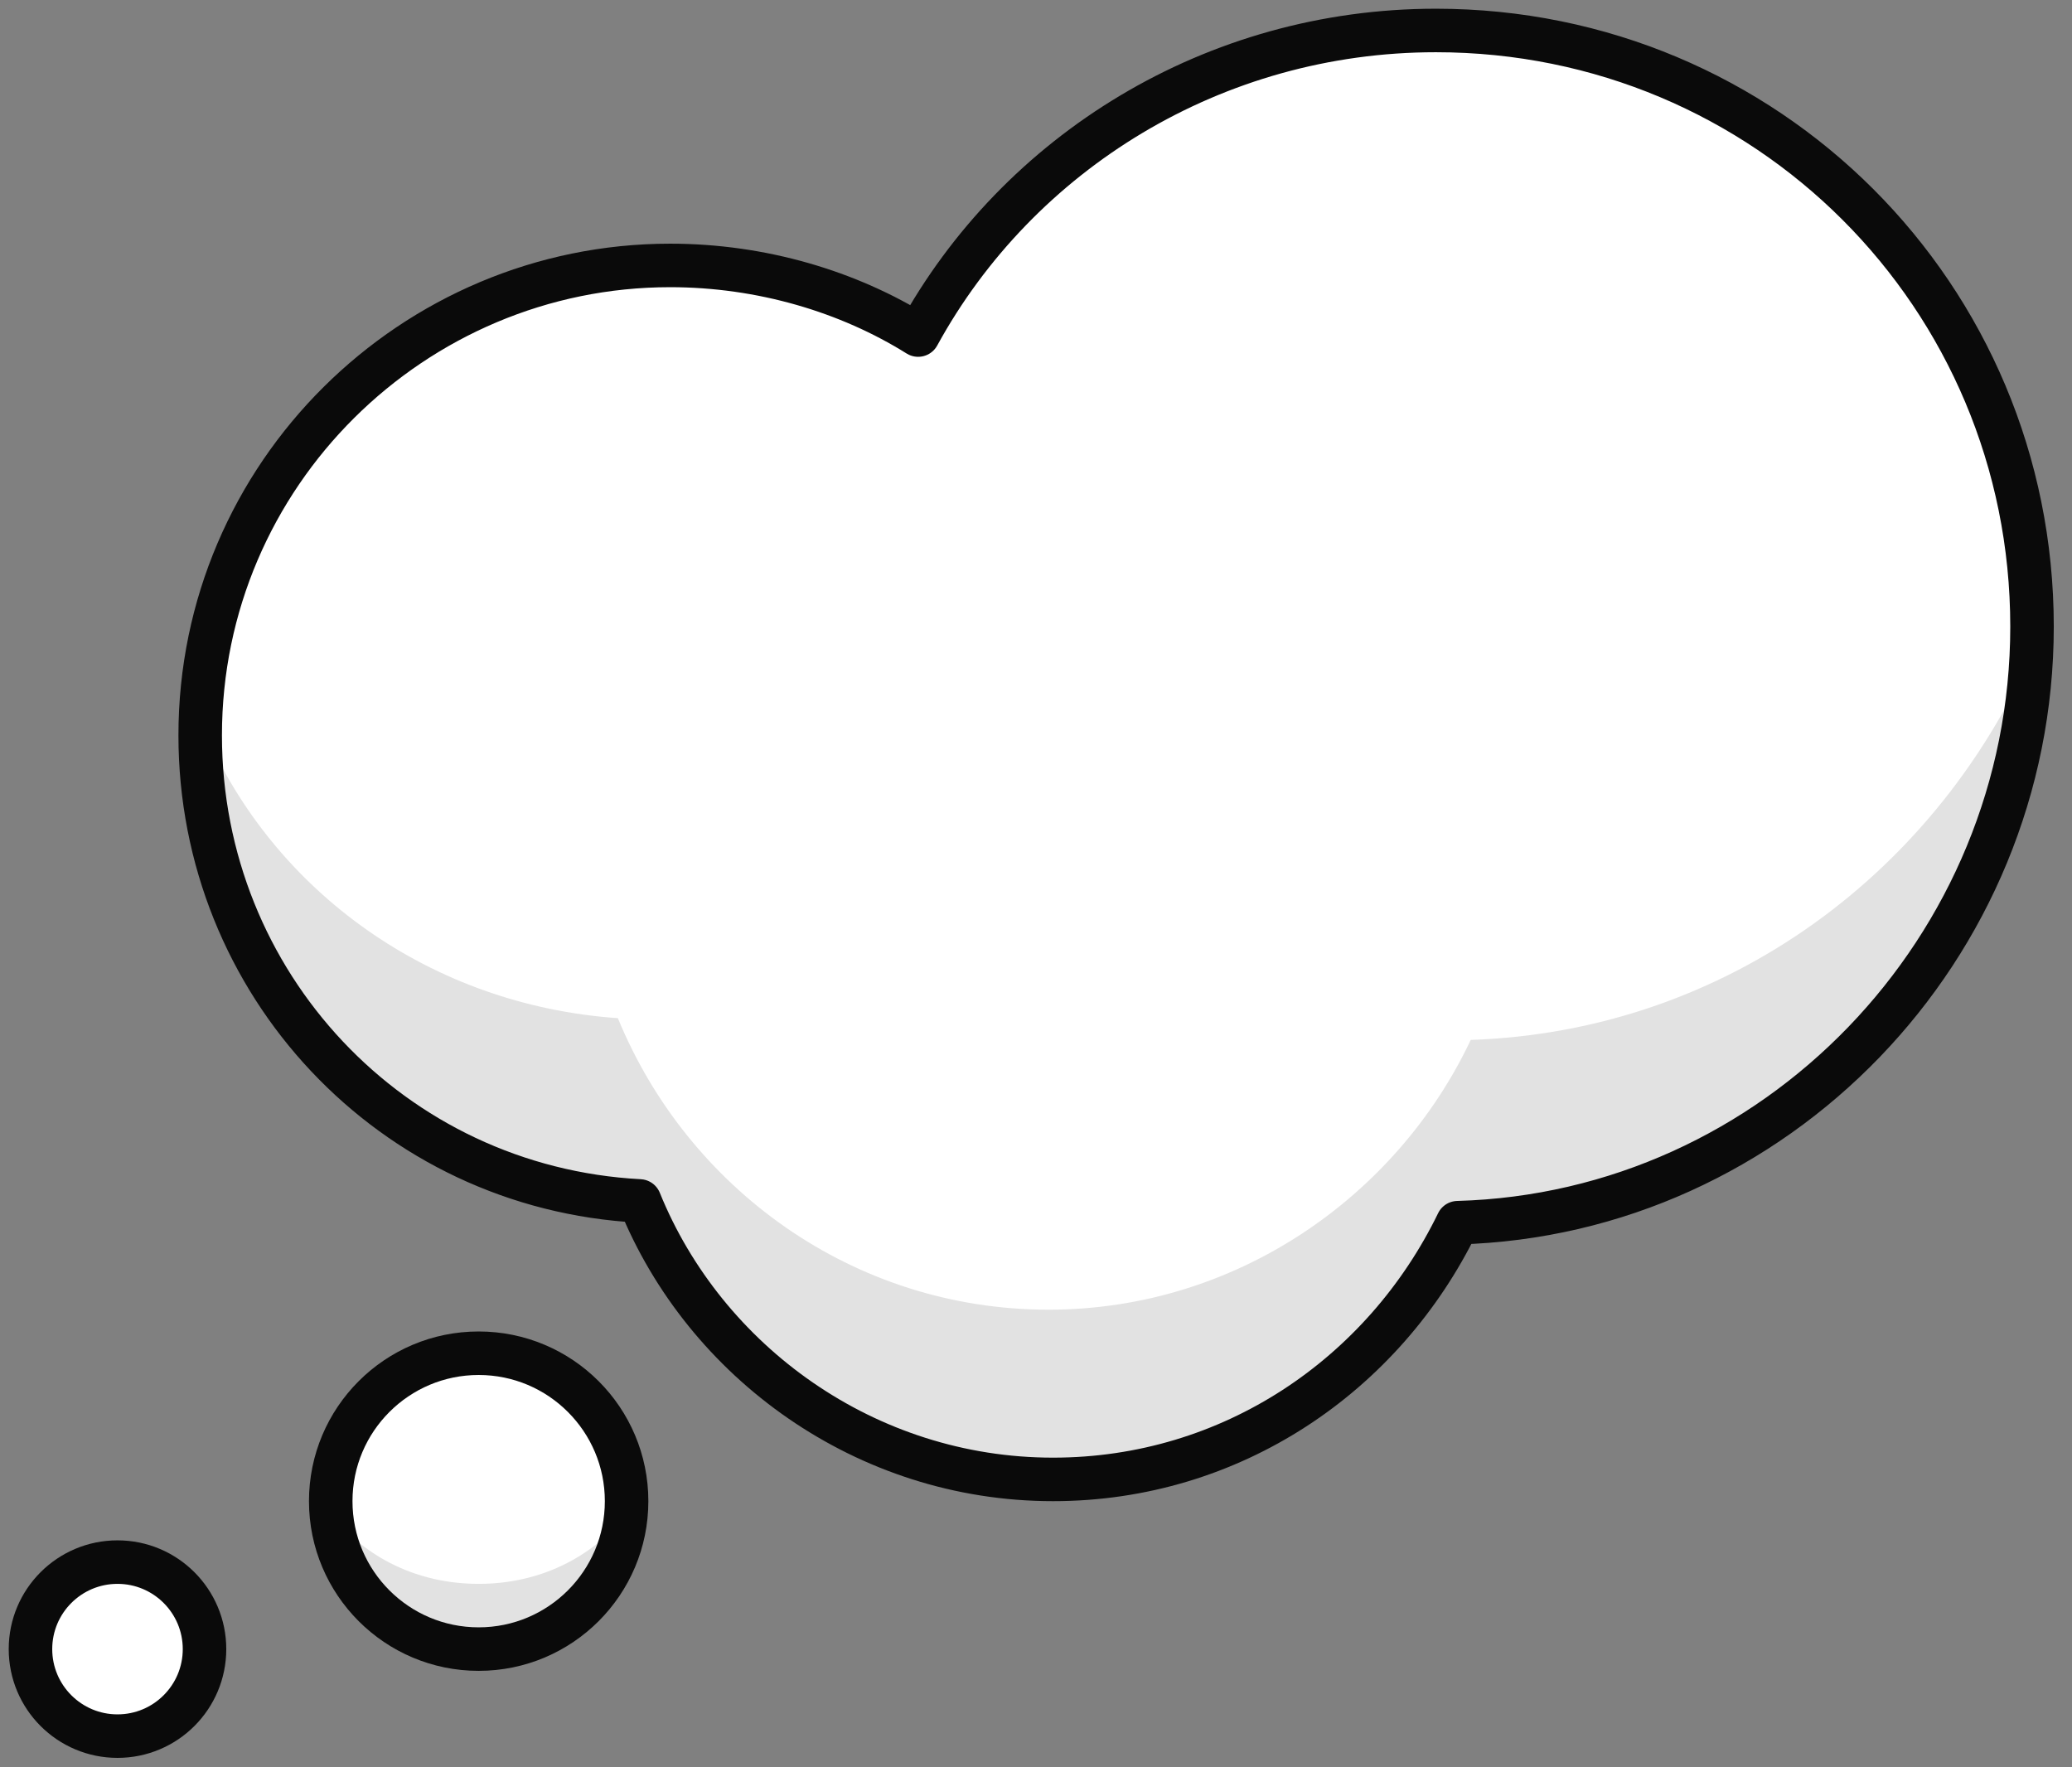<?xml version="1.0" encoding="utf-8"?>
<svg xmlns="http://www.w3.org/2000/svg" fill="none" height="100%" overflow="visible" preserveAspectRatio="none" style="display: block;" viewBox="0 0 68 58" width="100%">
<rect x="0" y="0" width="68" height="58" fill="#808080" stroke="none"/>
<g id="Icons">
<g id="XMLID_1071_">
<g id="XMLID_130_">
<g id="XMLID_149_">
<path d="M66.688 20.563C66.688 9.711 57.977 1 47.125 1C39.842 1 33.416 4.998 30.132 10.996C27.847 9.568 24.991 8.711 21.992 8.711C13.567 8.711 6.57 15.566 6.57 24.133C6.57 32.273 12.853 38.984 20.992 39.413C23.134 44.696 28.418 48.552 34.558 48.552C40.413 48.552 45.411 45.125 47.839 40.127C58.263 39.841 66.688 31.131 66.688 20.563Z" fill="white" id="XMLID_152_"/>
<path d="M48.267 34.129C45.839 39.27 40.556 42.982 34.415 42.982C27.989 42.982 22.563 38.984 20.278 33.415C14.138 32.986 8.997 29.274 6.712 23.99V24.133C6.712 32.273 12.995 38.984 21.135 39.412C23.277 44.696 28.56 48.551 34.701 48.551C40.556 48.551 45.553 45.124 47.981 40.126C58.263 39.841 66.545 31.558 66.831 21.134C63.689 28.56 56.692 33.843 48.267 34.129Z" fill="#E2E2E2" id="XMLID_151_"/>
<path d="M66.688 20.563C66.688 9.711 57.977 1 47.125 1C39.842 1 33.416 4.998 30.132 10.996C27.847 9.568 24.991 8.711 21.992 8.711C13.567 8.711 6.57 15.566 6.57 24.133C6.57 32.273 12.853 38.984 20.992 39.413C23.134 44.696 28.418 48.552 34.558 48.552C40.413 48.552 45.411 45.125 47.839 40.127C58.263 39.841 66.688 31.131 66.688 20.563Z" id="XMLID_150_" stroke="#0A0A0A" stroke-linecap="round" stroke-linejoin="round" stroke-miterlimit="10" stroke-width="1.428"/>
</g>
<path d="M3.856 56.977C5.433 56.977 6.712 55.699 6.712 54.121C6.712 52.544 5.433 51.266 3.856 51.266C2.279 51.266 1 52.544 1 54.121C1 55.699 2.279 56.977 3.856 56.977Z" fill="white" id="XMLID_148_" stroke="#0A0A0A" stroke-linecap="round" stroke-linejoin="round" stroke-miterlimit="10" stroke-width="1.428"/>
<g id="XMLID_131_">
<path d="M15.709 54.121C18.39 54.121 20.564 51.948 20.564 49.266C20.564 46.585 18.39 44.411 15.709 44.411C13.028 44.411 10.854 46.585 10.854 49.266C10.854 51.948 13.028 54.121 15.709 54.121Z" fill="white" id="XMLID_134_"/>
<path d="M15.709 51.98C13.71 51.98 11.996 51.123 10.854 49.695C11.139 52.123 13.139 54.122 15.709 54.122C18.279 54.122 20.279 52.123 20.564 49.695C19.422 51.123 17.708 51.98 15.709 51.98Z" fill="#E2E2E2" id="XMLID_133_"/>
<path d="M15.709 54.121C18.39 54.121 20.564 51.948 20.564 49.266C20.564 46.585 18.39 44.411 15.709 44.411C13.028 44.411 10.854 46.585 10.854 49.266C10.854 51.948 13.028 54.121 15.709 54.121Z" id="XMLID_132_" stroke="#0A0A0A" stroke-linecap="round" stroke-linejoin="round" stroke-miterlimit="10" stroke-width="1.428"/>
</g>
</g>
</g>
</g>
</svg>